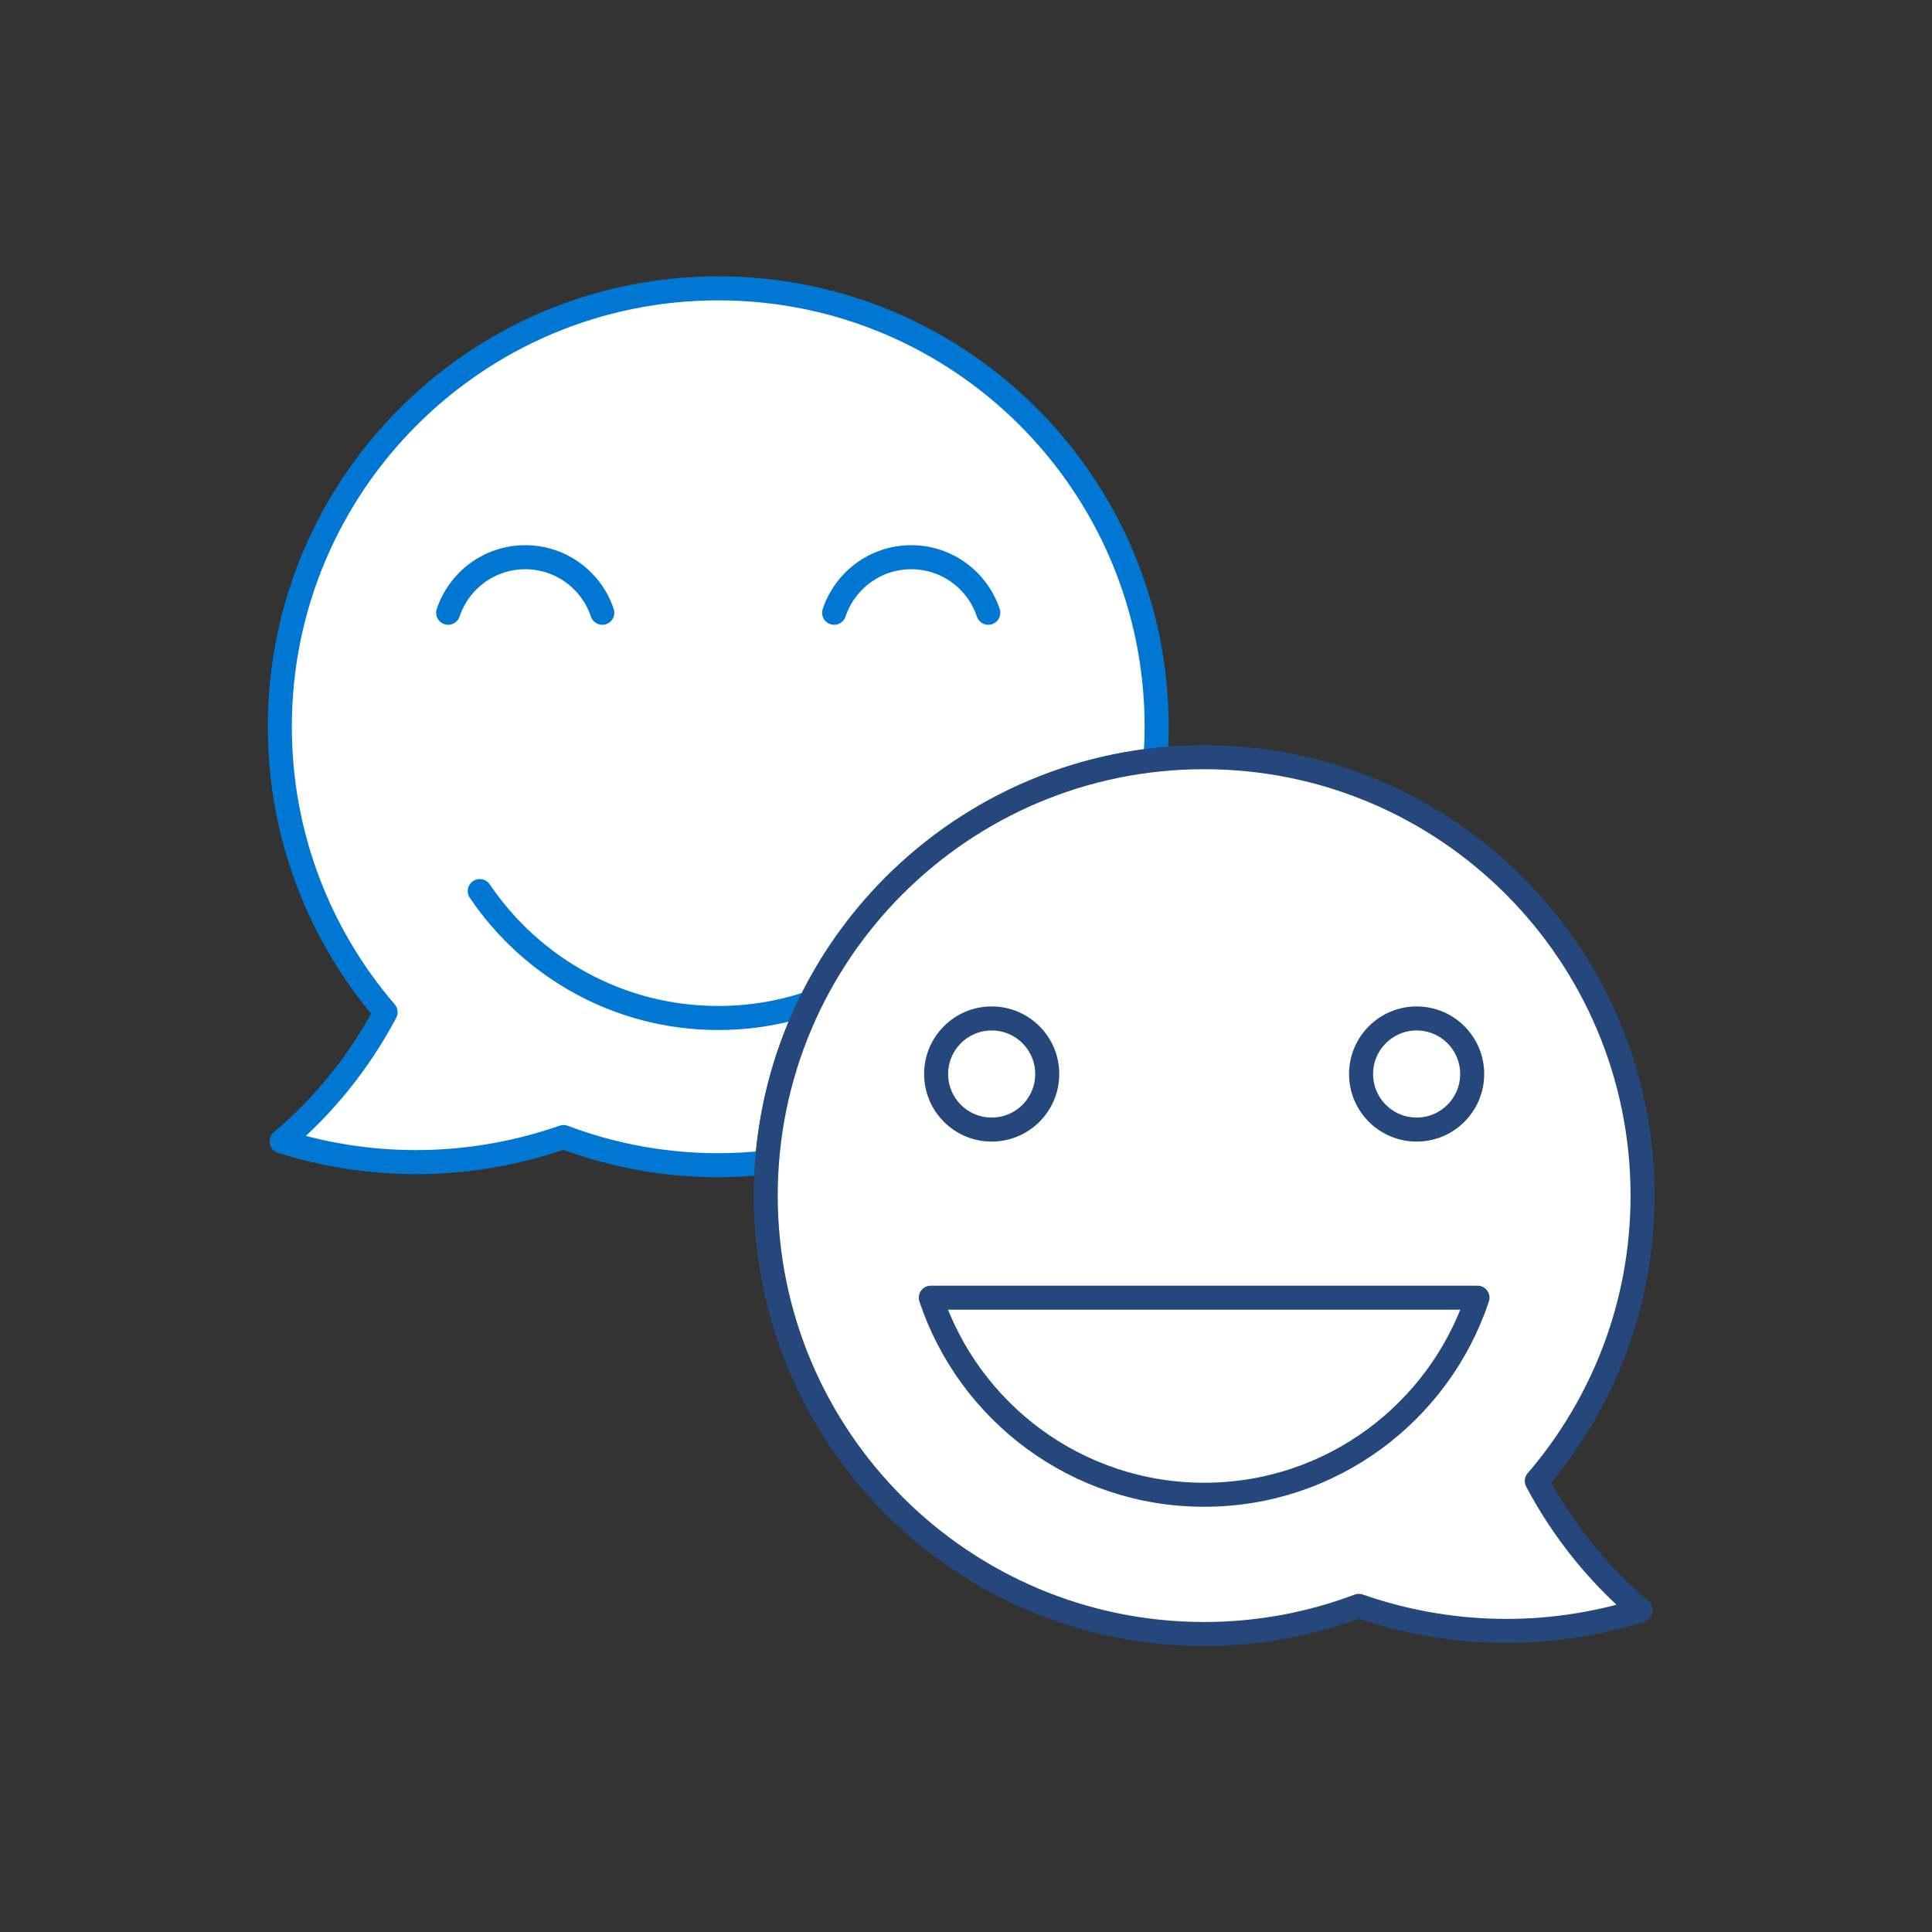 <svg width="134" height="134" viewBox="0 0 134 134" fill="none" xmlns="http://www.w3.org/2000/svg">
<rect x="0" y="0" width="134" height="134" fill="#333333" stroke="none"/>
<path d="M80.128 52.71C80.185 51.95 80.222 51.183 80.222 50.407C80.222 33.614 66.609 19.999 49.816 19.999C33.021 19.999 19.408 33.614 19.408 50.407C19.408 57.971 22.174 64.885 26.745 70.205C24.89 73.701 22.429 76.718 19.533 79.167C26.129 81.242 32.962 81.001 39.088 78.863C42.425 80.123 46.038 80.817 49.816 80.817C50.962 80.817 52.092 80.747 53.206 80.625C54.298 66.031 65.683 54.313 80.128 52.71Z" fill="white"/>
<path d="M80.128 52.71C80.185 51.95 80.222 51.183 80.222 50.407C80.222 33.614 66.609 19.999 49.816 19.999C33.021 19.999 19.408 33.614 19.408 50.407C19.408 57.971 22.174 64.885 26.745 70.205C24.89 73.701 22.429 76.718 19.533 79.167C26.129 81.242 32.962 81.001 39.088 78.863C42.425 80.123 46.038 80.817 49.816 80.817C50.962 80.817 52.092 80.747 53.206 80.625C54.298 66.031 65.683 54.313 80.128 52.71Z" stroke="#0078D3" stroke-width="1.667" stroke-miterlimit="10" stroke-linecap="round" stroke-linejoin="round"/>
<path d="M33.276 61.804C36.867 67.11 42.926 70.606 49.815 70.606C52.048 70.606 54.195 70.238 56.198 69.56" stroke="#0078D3" stroke-width="1.667" stroke-miterlimit="10" stroke-linecap="round" stroke-linejoin="round"/>
<path d="M41.775 42.5C41.028 40.262 38.919 38.647 36.43 38.647C33.942 38.647 31.831 40.262 31.084 42.5" stroke="#0078D3" stroke-width="1.667" stroke-miterlimit="10" stroke-linecap="round" stroke-linejoin="round"/>
<path d="M68.546 42.5C67.799 40.262 65.69 38.647 63.2 38.647C60.712 38.647 58.602 40.262 57.855 42.5" stroke="#0078D3" stroke-width="1.667" stroke-miterlimit="10" stroke-linecap="round" stroke-linejoin="round"/>
<path d="M106.589 102.722C111.158 97.402 113.926 90.488 113.926 82.926C113.926 66.131 100.311 52.518 83.518 52.518C66.725 52.518 53.11 66.131 53.11 82.926C53.11 99.719 66.725 113.332 83.518 113.332C87.296 113.332 90.909 112.639 94.246 111.38C100.37 113.518 107.203 113.758 113.801 111.684C110.905 109.235 108.443 106.218 106.589 102.722Z" fill="white"/>
<path d="M106.589 102.722C111.158 97.402 113.926 90.488 113.926 82.926C113.926 66.131 100.311 52.518 83.518 52.518C66.725 52.518 53.11 66.131 53.11 82.926C53.11 99.719 66.725 113.332 83.518 113.332C87.296 113.332 90.909 112.639 94.246 111.38C100.37 113.518 107.203 113.758 113.801 111.684C110.905 109.235 108.443 106.218 106.589 102.722Z" stroke="#25477B" stroke-width="1.667" stroke-miterlimit="10" stroke-linecap="round" stroke-linejoin="round"/>
<path d="M64.56 90.006C67.203 97.946 74.689 103.674 83.519 103.674C92.347 103.674 99.832 97.946 102.476 90.006H64.56Z" stroke="#25477B" stroke-width="1.667" stroke-miterlimit="10" stroke-linecap="round" stroke-linejoin="round"/>
<path d="M72.634 74.492C72.634 76.62 70.909 78.345 68.781 78.345C66.653 78.345 64.928 76.62 64.928 74.492C64.928 72.364 66.653 70.638 68.781 70.638C70.909 70.638 72.634 72.364 72.634 74.492Z" stroke="#25477B" stroke-width="1.667" stroke-miterlimit="10" stroke-linecap="round" stroke-linejoin="round"/>
<path d="M102.108 74.492C102.108 76.62 100.383 78.345 98.255 78.345C96.127 78.345 94.402 76.62 94.402 74.492C94.402 72.364 96.127 70.638 98.255 70.638C100.383 70.638 102.108 72.364 102.108 74.492Z" stroke="#25477B" stroke-width="1.667" stroke-miterlimit="10" stroke-linecap="round" stroke-linejoin="round"/>
</svg>
